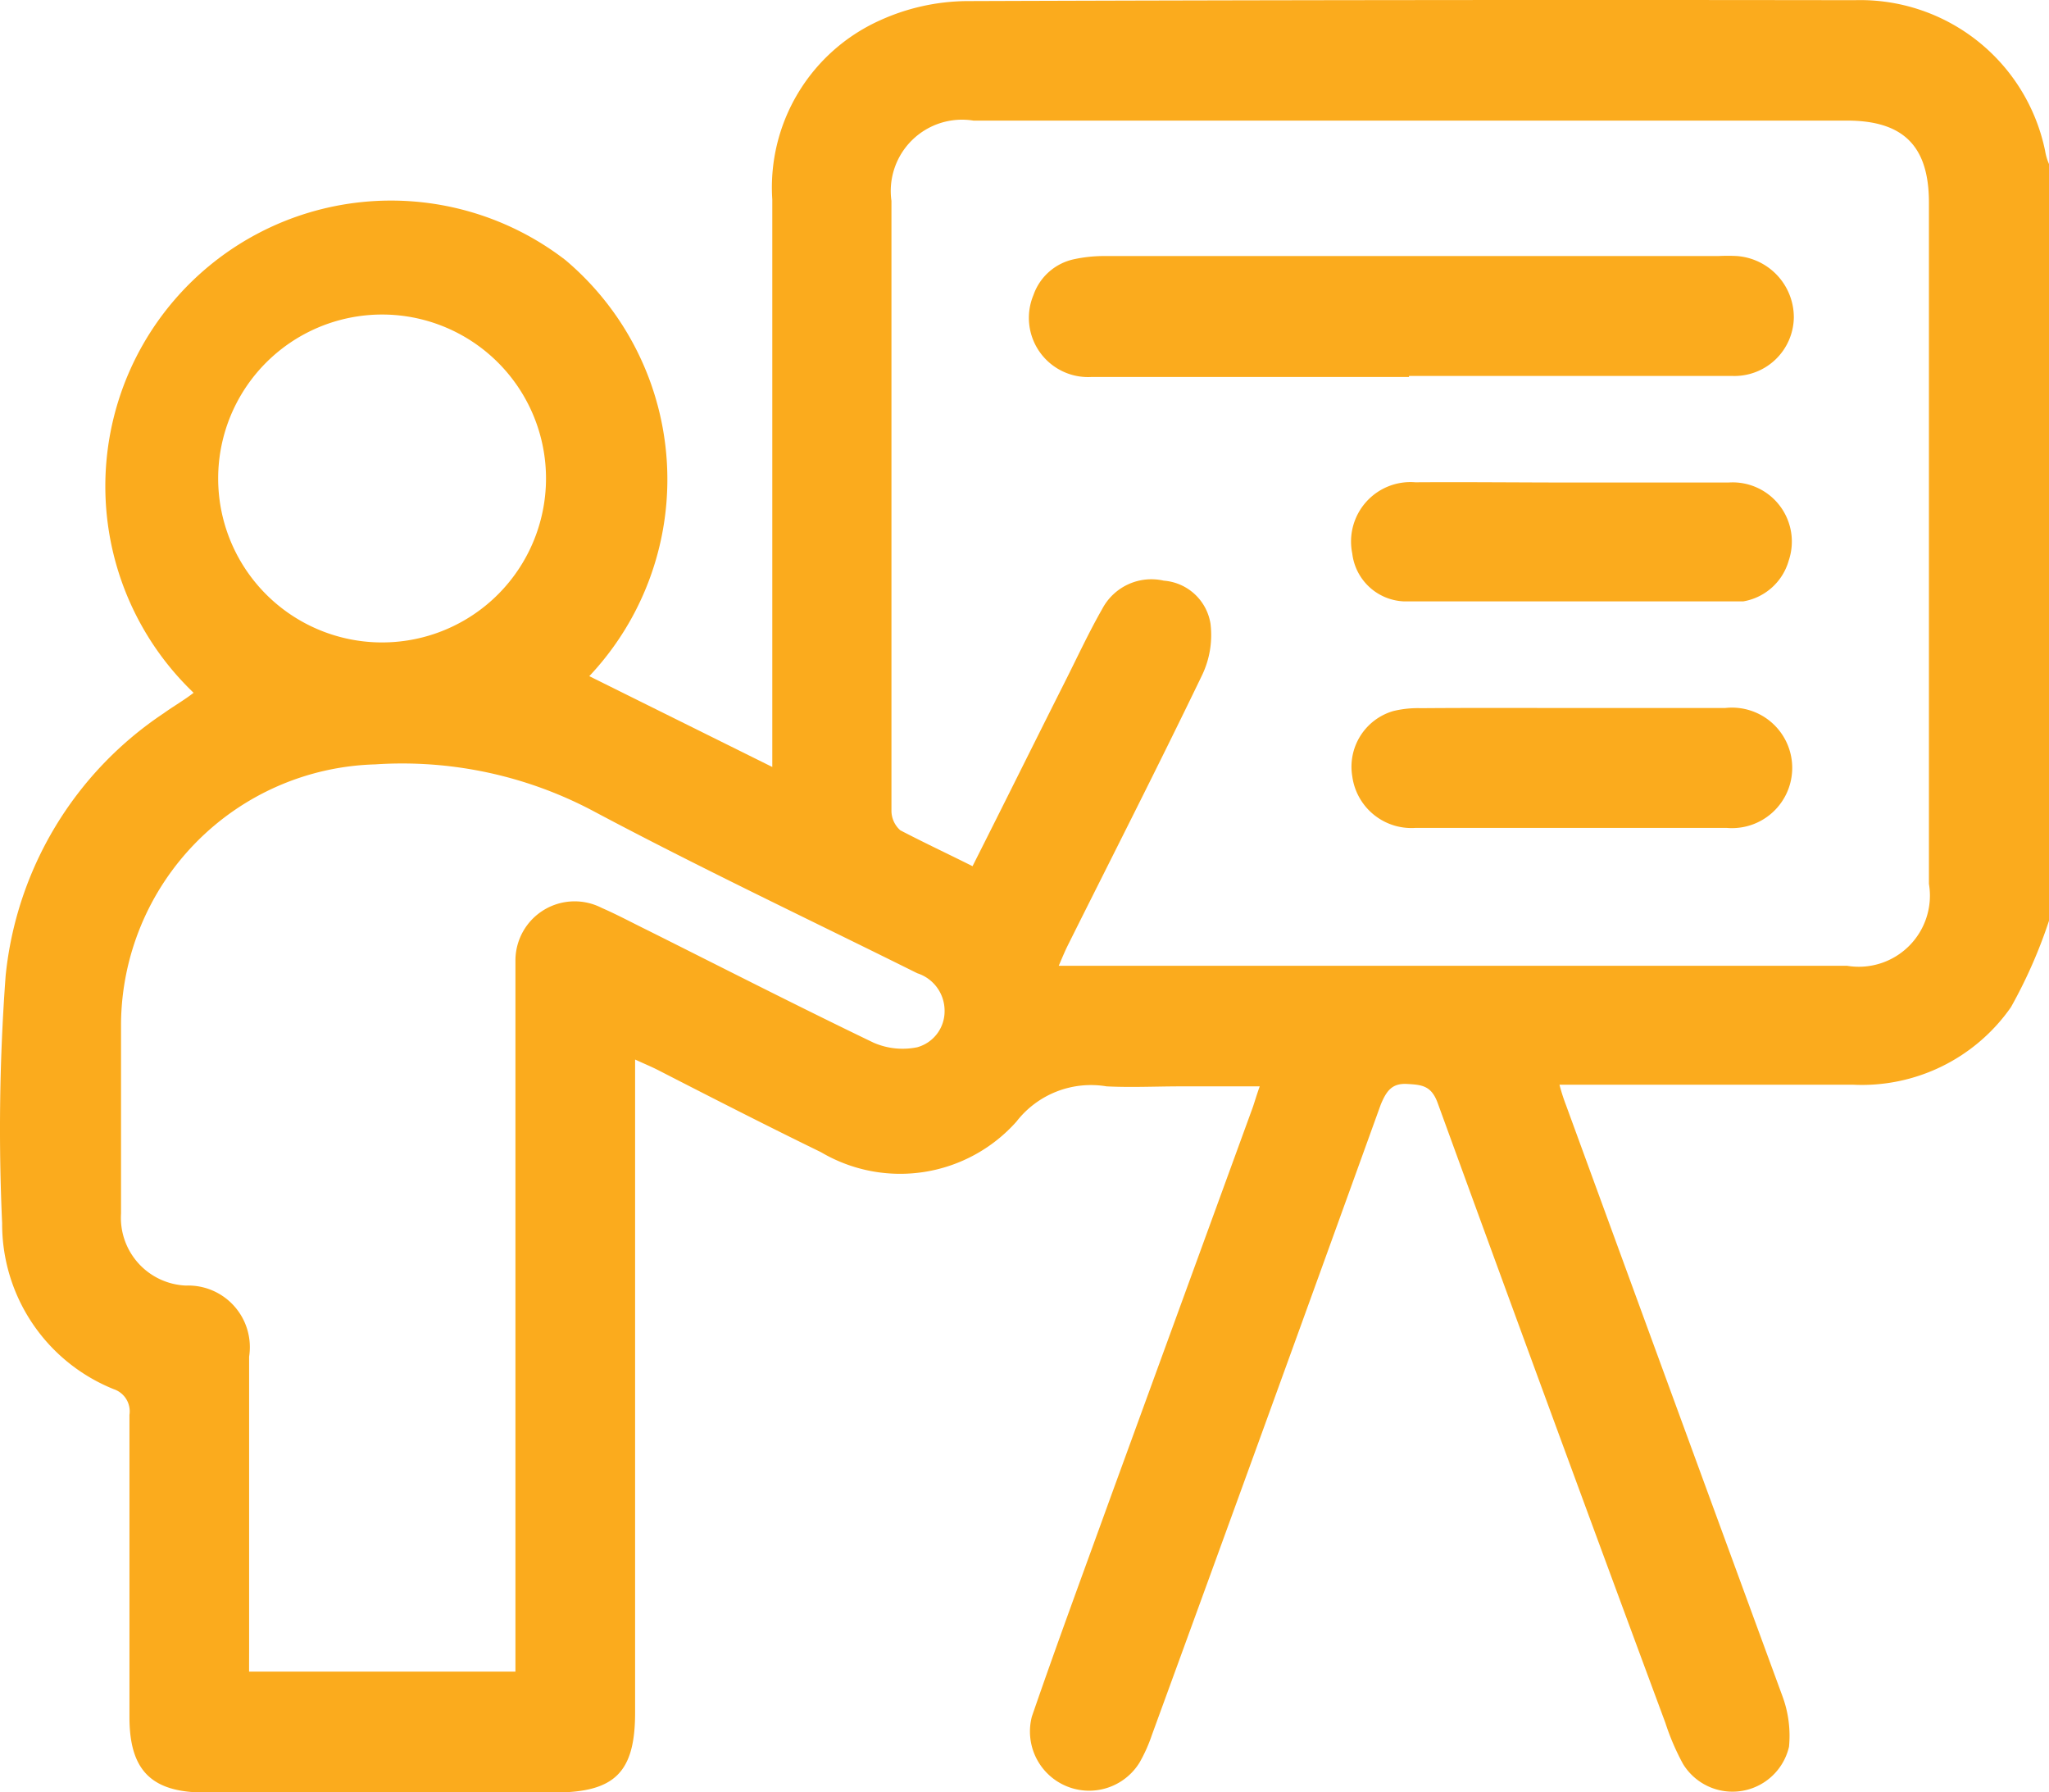 <svg xmlns="http://www.w3.org/2000/svg" width="45" height="39.356" viewBox="0 0 45 39.356">
  <g id="icon3" transform="translate(-0.005 0.004)">
    <path id="Path_32" data-name="Path 32" d="M45.005,20.213a10.8,10.8,0,0,1-.837,1.9,3.992,3.992,0,0,1-3.479,1.7H34.254a4.144,4.144,0,0,0,.144.45q2.376,6.5,4.757,12.988a2.5,2.5,0,0,1,.14,1.1,1.274,1.274,0,0,1-2.327.378,5.252,5.252,0,0,1-.387-.9q-2.516-6.786-5-13.609c-.14-.387-.347-.405-.675-.423s-.45.149-.576.45Q27.828,31.18,25.3,38.1a3.393,3.393,0,0,1-.27.6,1.3,1.3,0,0,1-2.363-1.013c.558-1.62,1.152-3.222,1.733-4.829L27.522,24.3c.045-.135.086-.275.149-.45H25.933c-.545,0-1.085.027-1.625,0a2.07,2.07,0,0,0-1.98.774,3.419,3.419,0,0,1-4.293.671c-1.2-.585-2.381-1.188-3.573-1.8-.14-.072-.284-.131-.509-.234V37.6c0,1.319-.45,1.755-1.773,1.755H4.5c-1.17,0-1.652-.486-1.652-1.656V31.063a.513.513,0,0,0-.342-.563A3.906,3.906,0,0,1,.052,26.855a45.688,45.688,0,0,1,.077-5.436A7.871,7.871,0,0,1,3.6,15.658c.212-.153.45-.288.657-.45a6.273,6.273,0,0,1,8.168-9.5,6.3,6.3,0,0,1,.522,9.135l4.019,1.994V4.376A4.021,4.021,0,0,1,19.331.443,4.7,4.7,0,0,1,21.23.02Q30.978-.014,40.734,0A4.145,4.145,0,0,1,44.92,3.31a1.226,1.226,0,0,0,.085.288Zm-23.64-1.2c.7-1.386,1.35-2.7,2.03-4.05.27-.536.522-1.08.819-1.6a1.22,1.22,0,0,1,1.35-.617,1.125,1.125,0,0,1,1.026.945,2.043,2.043,0,0,1-.185,1.13c-.959,1.989-1.962,3.956-2.948,5.931-.063.126-.117.257-.2.45H40.568a1.562,1.562,0,0,0,1.8-1.8V4.444c0-1.238-.558-1.8-1.8-1.8H21.383a1.566,1.566,0,0,0-1.8,1.764v13.4a.576.576,0,0,0,.194.419C20.3,18.5,20.816,18.741,21.365,19.016ZM5.475,36.7h5.85V21.072a1.3,1.3,0,0,1,1.89-1.143c.351.153.684.333,1.026.5,1.647.824,3.285,1.661,4.95,2.462a1.593,1.593,0,0,0,.959.1.819.819,0,0,0,.6-.792.864.864,0,0,0-.6-.833c-2.381-1.184-4.788-2.322-7.137-3.573a8.951,8.951,0,0,0-4.77-1.013,5.742,5.742,0,0,0-5.58,5.688q0,2.086,0,4.172a1.49,1.49,0,0,0,1.427,1.584,1.353,1.353,0,0,1,1.386,1.562V36.2Zm6.516-26A3.6,3.6,0,1,0,8.265,14.1,3.6,3.6,0,0,0,11.991,10.695Z" transform="translate(0)" fill="#fbab1d"/>
    <path id="Path_33" data-name="Path 33" d="M58.559,15.139h-6.98a1.3,1.3,0,0,1-1.265-1.8,1.211,1.211,0,0,1,.9-.788,3.15,3.15,0,0,1,.648-.068h13.5a3.879,3.879,0,0,1,.4,0,1.35,1.35,0,0,1,1.251,1.35,1.305,1.305,0,0,1-1.35,1.283h-7.1Z" transform="translate(-27.612 -6.865)" fill="#fbab1d"/>
    <path id="Path_34" data-name="Path 34" d="M70.77,23.529H74.23a1.3,1.3,0,0,1,1.323,1.71,1.256,1.256,0,0,1-1,.9H67.1a1.193,1.193,0,0,1-1.134-1.053,1.305,1.305,0,0,1,1.386-1.562C68.488,23.516,69.626,23.529,70.77,23.529Z" transform="translate(-36.263 -12.938)" fill="#fbab1d"/>
    <path id="Path_35" data-name="Path 35" d="M70.789,34.53h3.38a1.323,1.323,0,1,1,.036,2.633H67.36a1.31,1.31,0,0,1-1.382-1.13,1.274,1.274,0,0,1,.9-1.436,2.286,2.286,0,0,1,.608-.063C68.57,34.525,69.677,34.53,70.789,34.53Z" transform="translate(-36.274 -18.988)" fill="#fbab1d"/>
  </g>
</svg>
